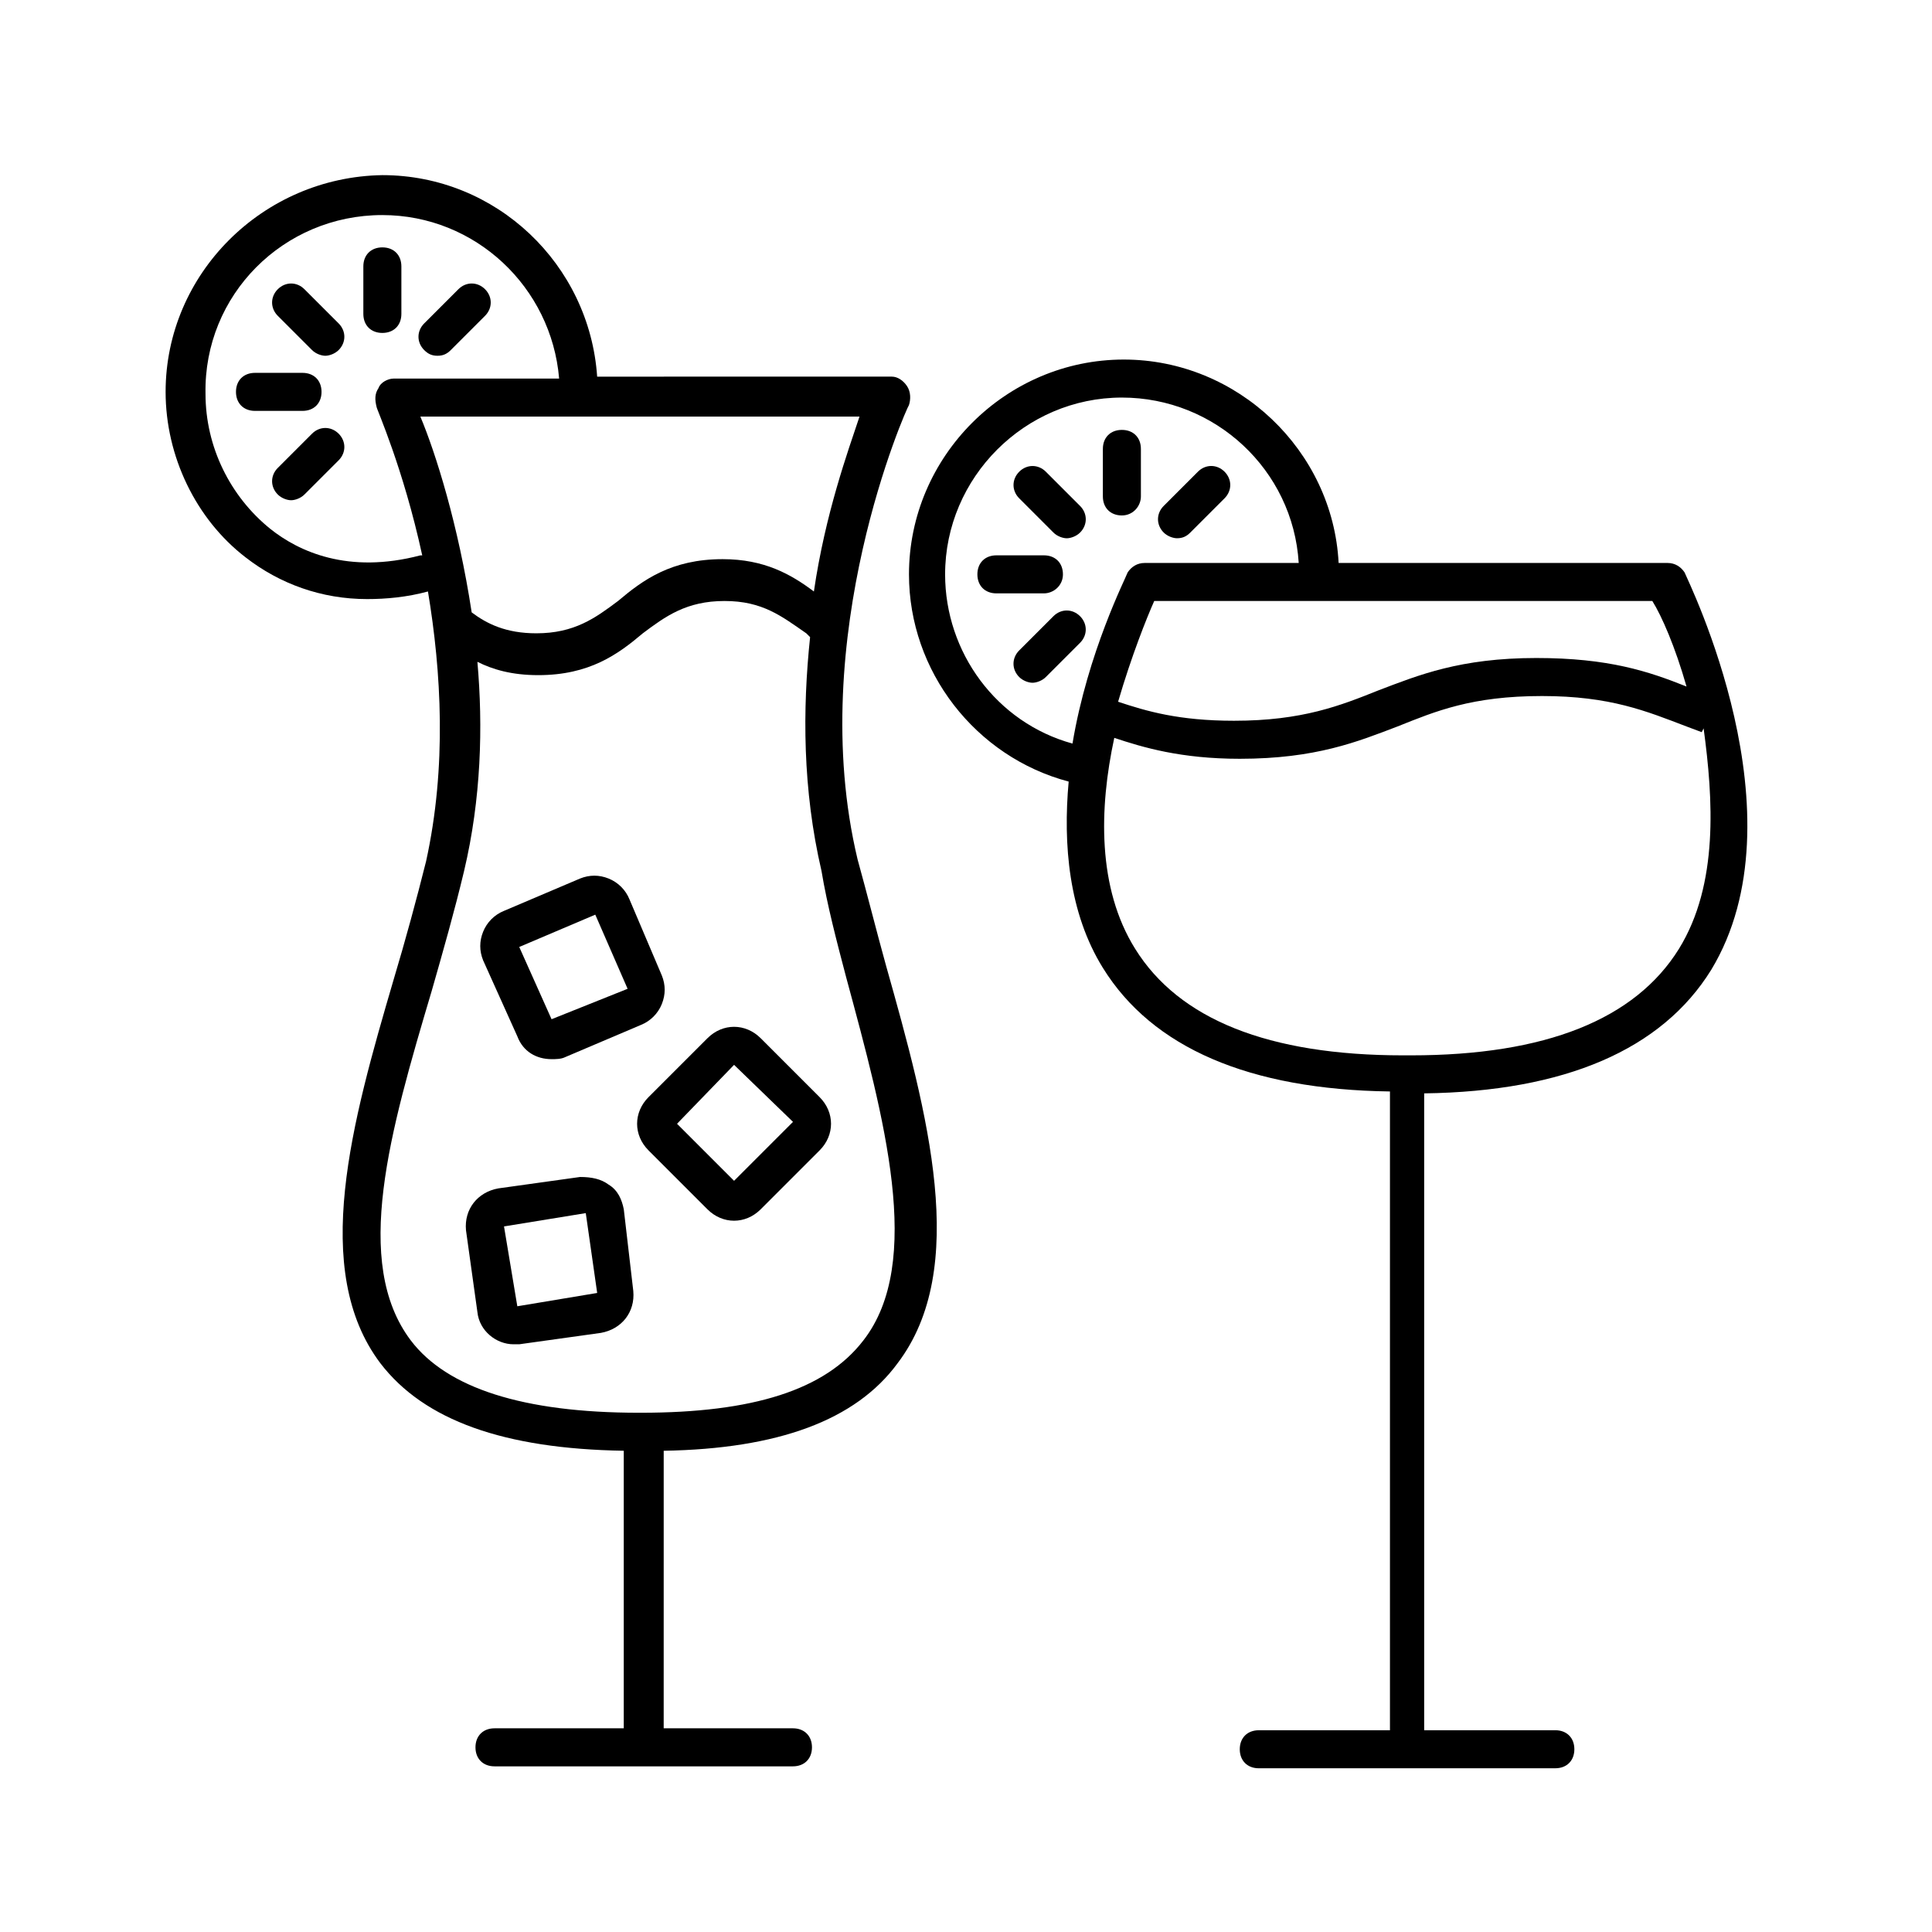 <?xml version="1.0" encoding="UTF-8"?>
<!-- Uploaded to: SVG Repo, www.svgrepo.com, Generator: SVG Repo Mixer Tools -->
<svg fill="#000000" width="800px" height="800px" version="1.1" viewBox="144 144 512 512" xmlns="http://www.w3.org/2000/svg">
 <g>
  <path d="m209.05 291.68c9.07 7.055 20.152 11.082 32.242 11.082 5.039 0 10.578-0.504 16.121-2.016 3.527 21.16 5.039 46.352-0.504 71.539-2.519 10.078-5.543 21.16-8.566 31.234-11.082 37.785-22.168 77.082-3.527 101.77 11.586 15.113 32.746 22.672 64.488 23.176v1.008 72.547h-34.258c-3.023 0-5.039 2.016-5.039 5.039 0 3.023 2.016 5.039 5.039 5.039h79.098c3.023 0 5.039-2.016 5.039-5.039 0-3.023-2.016-5.039-5.039-5.039h-34.258l0.004-72.543v-1.008c30.23-0.504 50.883-8.062 61.969-23.176 19.145-25.191 8.062-66-3.023-105.3-2.519-9.07-5.039-19.145-7.559-28.215-14.105-58.945 13.098-119.91 13.602-120.41 0.504-1.512 0.504-3.527-0.504-5.039-1.008-1.512-2.519-2.519-4.031-2.519l-78.09 0.004c-2.016-29.727-26.703-53.402-56.93-53.402-31.738 0.504-57.434 26.199-57.434 57.434 0 17.129 8.062 33.754 21.16 43.832zm159.2 111.34c10.078 37.281 20.656 75.57 4.535 96.227-10.078 13.098-29.223 19.145-58.945 19.145h-0.504c-30.73 0-50.883-6.551-60.457-19.145-15.617-20.656-5.543-55.418 5.543-92.699 3.023-10.578 6.047-21.16 8.566-31.738 4.535-19.145 5.039-38.289 3.527-55.418 4.031 2.016 9.07 3.527 16.121 3.527 13.602 0 21.16-5.543 27.711-11.082 6.047-4.535 11.586-8.566 21.664-8.566s15.113 4.031 21.664 8.566l1.008 1.008c-2.016 19.145-2.016 40.305 3.023 61.969 1.504 9.062 4.023 18.637 6.543 28.207zm-8.562-102.27c-6.047-4.535-13.098-8.566-24.184-8.566-13.602 0-21.16 5.543-27.711 11.082-6.047 4.535-11.586 8.566-21.664 8.566-8.062 0-13.098-2.519-17.129-5.543-3.527-23.176-9.574-42.32-13.602-51.891h116.38c-3.023 9.07-9.07 25.699-12.09 46.352zm-114.37-99.754c24.688 0 44.84 19.145 46.855 43.328h-43.832c-1.512 0-3.527 1.008-4.031 2.519-1.008 1.512-1.008 3.023-0.504 5.039 0 0.504 7.055 16.121 12.09 39.297h-0.504c-19.145 5.039-32.242-1.008-39.801-7.055-10.578-8.566-17.129-21.664-17.129-35.77-0.5-26.199 20.66-47.359 46.855-47.359z"/>
  <path d="m224.17 252.89c3.023 0 5.039-2.016 5.039-5.039 0-3.023-2.016-5.039-5.039-5.039h-12.594c-3.023 0-5.039 2.016-5.039 5.039 0 3.023 2.016 5.039 5.039 5.039z"/>
  <path d="m245.33 232.23c3.023 0 5.039-2.016 5.039-5.039v-12.594c0-3.023-2.016-5.039-5.039-5.039s-5.039 2.016-5.039 5.039v12.594c0 3.023 2.016 5.039 5.039 5.039z"/>
  <path d="m226.69 258.93-9.07 9.07c-2.016 2.016-2.016 5.039 0 7.055 1.008 1.008 2.519 1.512 3.527 1.512 1.008 0 2.519-0.504 3.527-1.512l9.07-9.07c2.016-2.016 2.016-5.039 0-7.055-2.016-2.016-5.039-2.016-7.055 0z"/>
  <path d="m259.94 238.28c1.512 0 2.519-0.504 3.527-1.512l9.07-9.07c2.016-2.016 2.016-5.039 0-7.055-2.016-2.016-5.039-2.016-7.055 0l-9.07 9.07c-2.016 2.016-2.016 5.039 0 7.055 1.008 1.008 2.016 1.512 3.527 1.512z"/>
  <path d="m226.69 236.77c1.008 1.008 2.519 1.512 3.527 1.512 1.008 0 2.519-0.504 3.527-1.512 2.016-2.016 2.016-5.039 0-7.055l-9.07-9.07c-2.016-2.016-5.039-2.016-7.055 0-2.016 2.016-2.016 5.039 0 7.055z"/>
  <path d="m331.48 419.14-15.617 15.617c-4.031 4.031-4.031 10.078 0 14.105l15.617 15.617c2.016 2.016 4.535 3.023 7.055 3.023 2.519 0 5.039-1.008 7.055-3.023l15.617-15.617c4.031-4.031 4.031-10.078 0-14.105l-15.617-15.617c-4.035-4.031-10.078-4.031-14.109 0zm7.055 37.785-15.113-15.113 15.113-15.617 15.617 15.113z"/>
  <path d="m309.31 464.48c-0.504-2.519-1.512-5.039-4.031-6.551-2.016-1.512-4.535-2.016-7.559-2.016l-21.664 3.023c-5.543 1.008-9.07 5.543-8.566 11.082l3.023 21.664c0.504 5.039 5.039 8.566 9.574 8.566h1.512l21.664-3.023c5.543-1.008 9.07-5.543 8.566-11.082zm-28.215 25.695-3.527-21.16 21.668-3.527 3.023 21.16z"/>
  <path d="m281.1 418.64c1.512 4.031 5.039 6.047 9.07 6.047 1.008 0 2.519 0 3.527-0.504l20.152-8.566c2.519-1.008 4.535-3.023 5.543-5.543s1.008-5.039 0-7.559l-8.566-20.152c-1.008-2.519-3.023-4.535-5.543-5.543-2.519-1.008-5.039-1.008-7.559 0l-20.152 8.566c-2.519 1.008-4.535 3.023-5.543 5.543-1.008 2.519-1.008 5.039 0 7.559zm20.656-32.246 8.566 19.648-20.152 8.062-8.566-19.145z"/>
  <path d="m590.44 295.71c-1.008-1.512-2.519-2.519-4.535-2.519h-68.012-1.008-1.008-17.129c-1.512-29.727-26.703-53.906-56.93-53.906-31.234 0-56.93 25.695-56.93 56.93 0 25.695 17.633 48.367 42.32 54.914-1.512 16.625 0 34.762 9.07 49.375 13.098 21.16 38.793 32.242 76.074 32.746v168.78 0.504h-34.762c-3.023 0-5.039 2.016-5.039 5.039 0 3.023 2.016 5.039 5.039 5.039l78.59-0.004c3.023 0 5.039-2.016 5.039-5.039 0-3.023-2.016-5.039-5.039-5.039h-34.762v-0.504-168.27c37.281-0.504 62.977-11.586 76.074-32.746 24.688-40.809-6.047-102.78-7.055-105.3zm0.504 30.227c-10.078-4.031-20.656-7.559-39.801-7.559-20.152 0-31.234 4.535-41.816 8.566-10.078 4.031-20.152 8.062-38.289 8.062-14.609 0-23.176-2.519-30.73-5.039 3.527-12.09 7.559-22.168 9.574-26.703h64.992 1.008 1.008 64.992c2.516 4.031 6.039 12.094 9.062 22.672zm-196.48-29.723c0-25.695 21.16-46.855 46.855-46.855 24.688 0 45.344 19.145 46.855 43.832h-40.809c-2.016 0-3.527 1.008-4.535 2.519-0.504 1.512-10.578 21.16-14.609 45.344-20.156-5.543-33.758-24.184-33.758-44.84zm194.47 99.25c-11.586 18.641-35.266 28.215-71.039 28.215h-0.504-0.504-0.504-0.504c-35.77 0-59.449-9.574-71.039-28.215-10.078-16.121-9.574-37.281-5.543-55.922 7.559 2.519 17.633 5.543 33.25 5.543 20.152 0 31.234-4.535 41.816-8.566 10.078-4.031 19.648-8.062 38.289-8.062 18.137 0 27.711 4.031 38.289 8.062l4.031 1.512 0.504-1.008c2.527 18.641 4.039 41.312-6.543 58.441z"/>
  <path d="m425.69 296.21c0-3.023-2.016-5.039-5.039-5.039h-12.594c-3.023 0-5.039 2.016-5.039 5.039 0 3.023 2.016 5.039 5.039 5.039h12.594c2.519-0.004 5.039-2.016 5.039-5.039z"/>
  <path d="m446.35 275.56v-12.594c0-3.023-2.016-5.039-5.039-5.039-3.023 0-5.039 2.016-5.039 5.039v12.594c0 3.023 2.016 5.039 5.039 5.039 3.023-0.004 5.039-2.519 5.039-5.039z"/>
  <path d="m423.17 307.3-9.07 9.07c-2.016 2.016-2.016 5.039 0 7.055 1.008 1.008 2.519 1.512 3.527 1.512 1.008 0 2.519-0.504 3.527-1.512l9.07-9.07c2.016-2.016 2.016-5.039 0-7.055-2.016-2.016-5.039-2.016-7.055 0z"/>
  <path d="m455.92 286.64c1.512 0 2.519-0.504 3.527-1.512l9.07-9.07c2.016-2.016 2.016-5.039 0-7.055s-5.039-2.016-7.055 0l-9.07 9.07c-2.016 2.016-2.016 5.039 0 7.055 1.008 1.008 2.519 1.512 3.527 1.512z"/>
  <path d="m421.16 269.01c-2.016-2.016-5.039-2.016-7.055 0-2.016 2.016-2.016 5.039 0 7.055l9.07 9.07c1.008 1.008 2.519 1.512 3.527 1.512s2.519-0.504 3.527-1.512c2.016-2.016 2.016-5.039 0-7.055z"/>
 </g>
</svg>